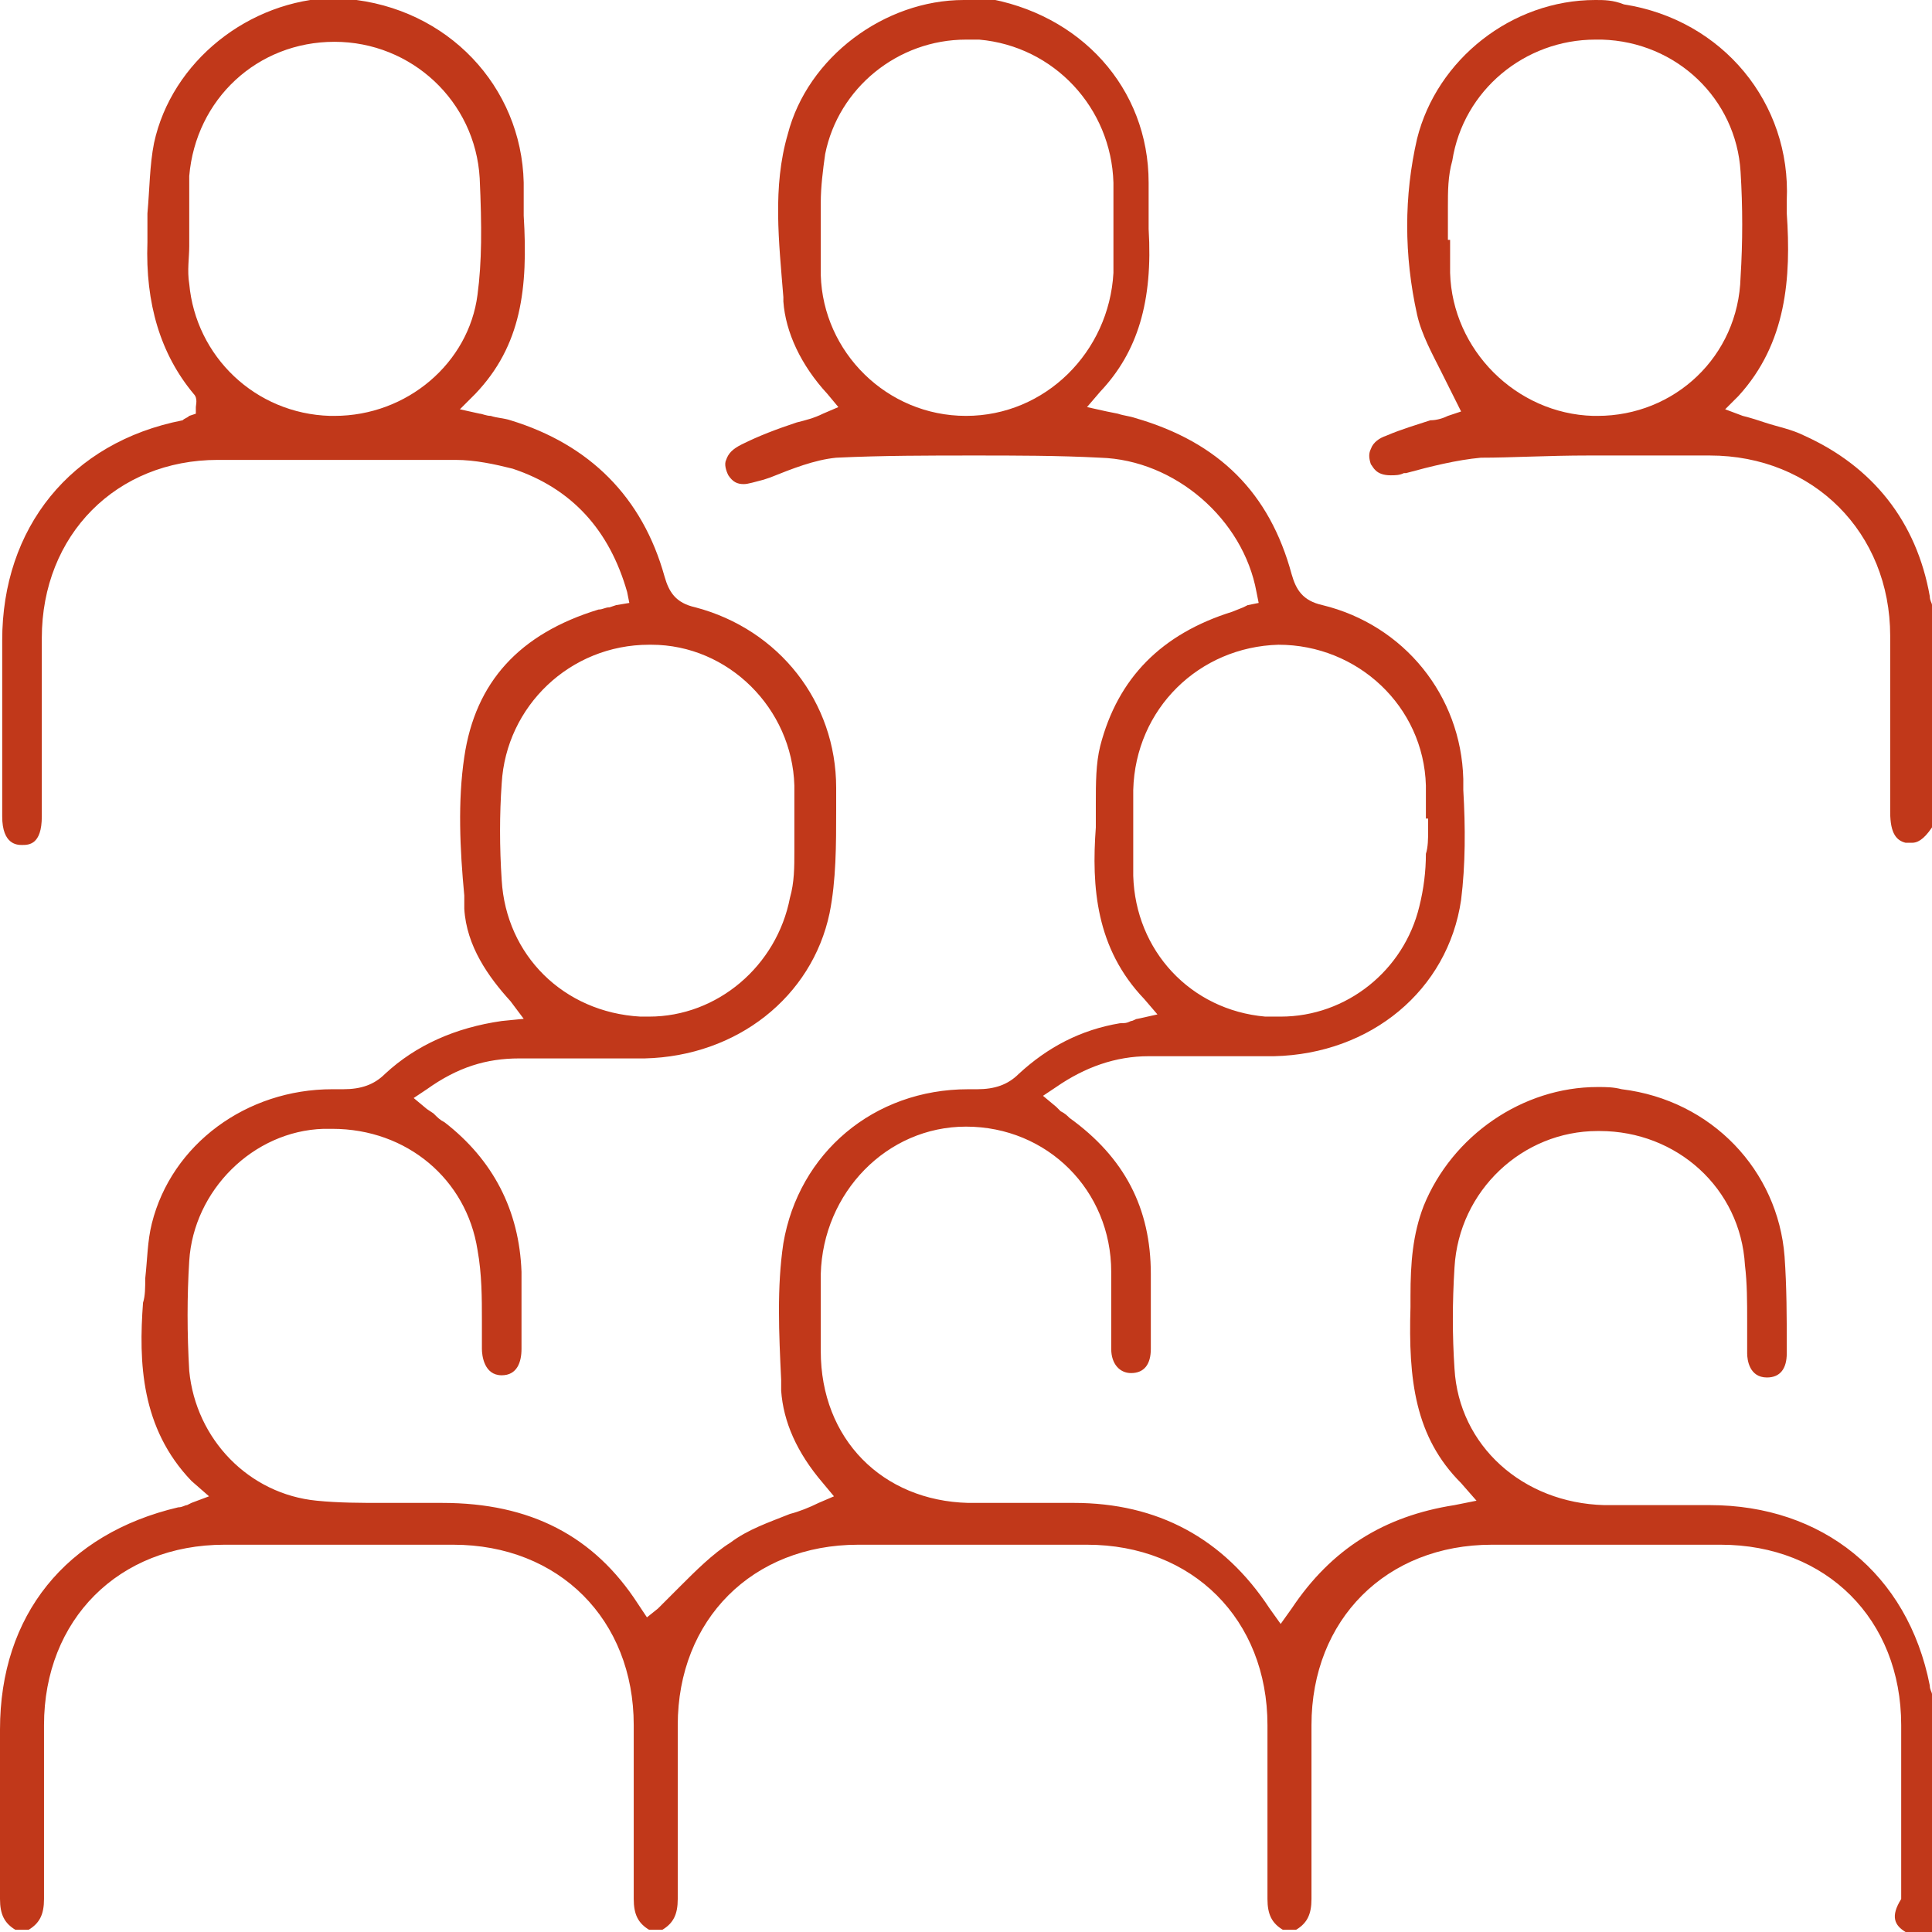 <?xml version="1.0" encoding="UTF-8"?> <!-- Generator: Adobe Illustrator 27.2.0, SVG Export Plug-In . SVG Version: 6.00 Build 0) --> <svg xmlns="http://www.w3.org/2000/svg" xmlns:xlink="http://www.w3.org/1999/xlink" id="Слой_2" x="0px" y="0px" viewBox="0 0 87.8 87.8" style="enable-background:new 0 0 87.8 87.8;" xml:space="preserve"> <style type="text/css"> .st0{fill:#C1381A;} </style> <path class="st0" d="M86.6,87.8h1.2V77l0,0c0-0.1-0.1-0.2-0.1-0.4c-1-5.1-4.9-8.2-10-8.2l-0.5,0c-0.4,0-0.9,0-1.3,0 c-0.4,0-0.9,0-1.3,0c-0.6,0-1.2,0-1.7,0c-3.7-0.1-6.6-2.7-6.8-6.2c-0.1-1.5-0.1-3,0-4.6c0.2-3.5,3.1-6.2,6.5-6.2h0l0.1,0 c3.5,0,6.4,2.6,6.6,6.1c0.1,0.8,0.1,1.7,0.1,2.5c0,0.5,0,1,0,1.5c0,0.3,0.1,1.1,0.9,1.1c0.6,0,0.9-0.4,0.9-1.1l0-0.3 c0-1.3,0-2.7-0.1-4.1c-0.3-3.9-3.3-7.1-7.4-7.6c-0.4-0.1-0.7-0.1-1.1-0.1c-3.4,0-6.6,2.2-7.9,5.4c-0.5,1.3-0.6,2.6-0.6,4.1l0,0.5 c-0.1,3.3,0.2,5.9,2.3,8l0.7,0.8l-1,0.2c-3.2,0.5-5.6,2-7.4,4.7l-0.5,0.7l-0.5-0.7c-2.1-3.2-5.1-4.8-8.9-4.8c-0.2,0-0.5,0-0.7,0 c-0.6,0-1.2,0-1.8,0c-0.8,0-1.5,0-2.3,0c-3.9-0.1-6.7-2.9-6.7-6.9c0-1.2,0-2.3,0-3.5c0.1-3.7,3-6.7,6.6-6.7c3.7,0,6.6,2.9,6.6,6.6 c0,0.6,0,1.2,0,1.7c0,0.6,0,1.2,0,1.8c0,0.7,0.4,1.1,0.9,1.1c0.6,0,0.9-0.4,0.9-1.1c0-1,0-2,0-3l0-0.4c0-3-1.2-5.3-3.7-7.1 c-0.1-0.1-0.2-0.2-0.4-0.3l-0.2-0.2l-0.6-0.5l0.6-0.4c1.3-0.9,2.7-1.4,4.2-1.4c0.6,0,1.3,0,1.9,0l0.9,0l0.9,0c0.7,0,1.4,0,2,0 c4.4-0.1,7.9-3,8.5-7.1c0.2-1.6,0.2-3.3,0.1-5l0-0.5c-0.1-3.8-2.7-7-6.4-7.9c-0.9-0.2-1.2-0.7-1.4-1.4c-1-3.7-3.3-6-7.1-7.1 c-0.3-0.1-0.5-0.1-0.8-0.2l-0.5-0.1l-0.9-0.2l0.6-0.7c1.7-1.8,2.4-4.1,2.2-7.4c0-0.5,0-0.9,0-1.4c0-0.2,0-0.5,0-0.7 c0-4.3-3.1-7.7-7.5-8.4C44.5,0,44.2,0,43.8,0c-3.6,0-7.1,2.6-8,6.1c-0.7,2.4-0.4,4.9-0.2,7.4l0,0.2c0.1,1.4,0.8,2.9,2,4.2l0.5,0.6 l-0.7,0.3c-0.4,0.2-0.8,0.3-1.2,0.4c-0.9,0.3-1.7,0.6-2.5,1c-0.4,0.2-0.6,0.4-0.7,0.7c-0.1,0.2,0,0.5,0.1,0.7 c0.2,0.3,0.4,0.4,0.7,0.4c0.2,0,0.5-0.1,0.9-0.2l0.3-0.1c1-0.4,2-0.8,3-0.9c2.1-0.1,4.2-0.1,6.3-0.1c1.8,0,3.8,0,5.7,0.1 c3.4,0.1,6.5,2.8,7.1,6.1l0.1,0.5l-0.5,0.1l-0.2,0.1l-0.5,0.2c-3.2,1-5.2,3-6,6.1c-0.2,0.8-0.2,1.7-0.2,2.6c0,0.4,0,0.8,0,1.1 c-0.2,2.7,0,5.5,2.2,7.8l0.6,0.7l-0.9,0.2c-0.1,0-0.2,0.1-0.3,0.1c-0.2,0.1-0.3,0.1-0.5,0.1c-1.8,0.3-3.3,1.1-4.6,2.3 c-0.5,0.5-1.1,0.7-1.9,0.7l-0.1,0c-0.1,0-0.2,0-0.3,0c-4.3,0-7.7,2.9-8.4,7c-0.3,2-0.2,4.1-0.1,6.2l0,0.5c0.1,1.4,0.7,2.8,1.9,4.2 l0.5,0.6l-0.7,0.3c-0.4,0.2-0.9,0.4-1.3,0.5c-1,0.4-1.9,0.7-2.7,1.3c-0.8,0.5-1.6,1.3-2.3,2c-0.3,0.3-0.7,0.7-1,1l-0.5,0.4L29,72.9 c-2-3.1-4.9-4.6-8.9-4.6c-0.3,0-0.5,0-0.8,0c-0.6,0-1.3,0-1.9,0c-1,0-2,0-3-0.1c-3.1-0.3-5.5-2.8-5.8-5.9c-0.1-1.7-0.1-3.4,0-5 c0.2-3.2,2.9-5.9,6.1-6c0.1,0,0.2,0,0.4,0c3.4,0,6.1,2.3,6.6,5.5c0.2,1.1,0.2,2.2,0.2,3.2c0,0.4,0,0.9,0,1.3c0,0.3,0.1,1.2,0.9,1.2 c0.7,0,0.9-0.6,0.9-1.2l0-0.2c0-1.1,0-2.2,0-3.3c-0.1-2.8-1.3-5.1-3.5-6.8c-0.2-0.1-0.3-0.2-0.5-0.4l-0.3-0.2l-0.6-0.5l0.6-0.4 c1.4-1,2.7-1.4,4.2-1.4c0.7,0,1.3,0,2,0l0.9,0l0.8,0c0.7,0,1.3,0,2,0c4.2-0.1,7.6-2.8,8.4-6.6c0.3-1.5,0.3-3.1,0.3-4.7 c0-0.3,0-0.6,0-1c0-3.9-2.6-7.2-6.4-8.2c-0.9-0.2-1.2-0.7-1.4-1.4c-1-3.6-3.4-6-7-7.1c-0.3-0.1-0.6-0.1-0.9-0.2 c-0.2,0-0.4-0.1-0.5-0.1l-0.9-0.2l0.7-0.7c2.1-2.2,2.4-4.8,2.2-8.1c0-0.3,0-0.6,0-0.9l0-0.2c0.1-4.4-3.1-8.1-7.6-8.7 c-0.3,0-0.7-0.1-1-0.1C11.3,0,7.8,2.8,7,6.5c-0.2,1-0.2,2.1-0.3,3.2c0,0.4,0,0.9,0,1.3c-0.1,2.8,0.6,5.1,2.1,6.9 c0.2,0.2,0.1,0.5,0.1,0.6l0,0.3l-0.3,0.1C8.5,19,8.4,19,8.3,19.1c-5.1,1-8.2,4.9-8.2,10c0,2.7,0,5.3,0,8c0,1.3,0.7,1.3,0.9,1.3 c0.3,0,0.9,0,0.9-1.3c0-1,0-2.1,0-3.1c0-1.7,0-3.4,0-5c0-4.7,3.4-8.1,8-8.1c1.7,0,3.3,0,5,0c1.9,0,3.9,0,5.8,0 c0.9,0,1.8,0.2,2.6,0.4c2.7,0.9,4.4,2.8,5.2,5.6l0.1,0.5L28,27.5l-0.3,0.1c-0.2,0-0.3,0.1-0.5,0.1c-3.6,1.1-5.6,3.3-6.1,6.7 c-0.3,2-0.2,4.2,0,6.3l0,0.6c0.1,1.7,1.1,3.1,2.1,4.2l0.6,0.8l-1,0.1c-2.1,0.3-3.9,1.1-5.3,2.4c-0.5,0.5-1.1,0.7-1.9,0.7 c-0.1,0-0.1,0-0.2,0c-0.1,0-0.2,0-0.3,0c-3.9,0-7.3,2.5-8.2,6.1c-0.2,0.8-0.2,1.6-0.3,2.5c0,0.4,0,0.8-0.1,1.1 c-0.2,2.7-0.1,5.7,2.2,8.1L9.5,68l-0.8,0.3l-0.2,0.1c-0.1,0-0.2,0.1-0.4,0.1C3,69.7,0,73.4,0,78.6c0,0.8,0,1.6,0,2.4 c0,1.7,0,3.5,0,5.3c0,0.7,0.2,1.1,0.7,1.4h0.6c0.5-0.3,0.7-0.7,0.7-1.4c0-2.3,0-4.6,0-6.8l0-1.1c0-4.8,3.4-8.2,8.2-8.2 c1.7,0,3.5,0,5.2,0c1.7,0,3.5,0,5.2,0c4.8,0,8.2,3.4,8.2,8.2l0,1c0,2.3,0,4.6,0,6.9c0,0.7,0.2,1.1,0.7,1.4h0.6 c0.5-0.3,0.7-0.7,0.7-1.4c0-2.3,0-4.6,0-6.8l0-1.1c0-4.8,3.4-8.2,8.2-8.2c1.7,0,3.5,0,5.2,0c1.7,0,3.5,0,5.2,0 c4.8,0,8.2,3.4,8.2,8.2l0,1c0,2.2,0,4.6,0,6.9c0,0.7,0.2,1.1,0.7,1.4h0.6c0.5-0.3,0.7-0.7,0.7-1.4c0-2.3,0-4.6,0-6.8l0-1.1 c0-4.8,3.4-8.2,8.2-8.2c1.7,0,3.5,0,5.2,0c1.7,0,3.5,0,5.2,0c4.8,0,8.2,3.4,8.2,8.2l0,1c0,2.3,0,4.6,0,6.9 C85.9,87.1,86.1,87.5,86.6,87.8z M43.9,18.9L43.9,18.9c-3.6,0-6.5-2.9-6.6-6.4c0-0.5,0-1,0-1.5l0-0.2l0,0l0-0.6c0-0.3,0-0.6,0-1 c0-0.7,0.1-1.5,0.2-2.2c0.6-3,3.3-5.2,6.4-5.2c0.2,0,0.4,0,0.6,0c3.4,0.3,6,3.1,6.1,6.5c0,1.5,0,2.8,0,4.1 C50.4,16,47.5,18.9,43.9,18.9z M51.5,39.8c0-1.3,0-2.6,0-3.9c0.1-3.7,3-6.5,6.6-6.6c3.6,0,6.6,2.8,6.7,6.4c0,0.5,0,1,0,1.4 c0,0,0,0.1,0,0.1l0.1,0l0,0.6c0,0.3,0,0.7-0.1,1c0,0.8-0.1,1.6-0.3,2.4c-0.7,2.9-3.3,5-6.3,5c-0.2,0-0.5,0-0.7,0 C54.1,45.9,51.6,43.2,51.5,39.8z M15.2,18.9c-0.1,0-0.1,0-0.2,0c-3.4-0.1-6.1-2.7-6.4-6c-0.1-0.6,0-1.2,0-1.7c0-0.1,0-0.3,0-0.4 l0-0.4c0-0.2,0-0.5,0-0.7c0-0.5,0-1.1,0-1.7c0.3-3.5,3.1-6.1,6.6-6.1c3.5,0,6.4,2.7,6.6,6.2c0.1,2.2,0.1,3.8-0.1,5.3 C21.3,16.5,18.5,18.9,15.2,18.9z M22.8,40c-0.1-1.5-0.1-3,0-4.4c0.2-3.5,3.1-6.3,6.7-6.3l0.1,0c3.5,0,6.4,2.9,6.5,6.4 c0,0.5,0,1,0,1.4c0,0,0,0.1,0,0.1l0,0l0,0.6c0,0.3,0,0.6,0,0.9c0,0.7,0,1.4-0.2,2.1c-0.6,3.1-3.3,5.4-6.4,5.4c-0.1,0-0.3,0-0.4,0 C25.6,46,23,43.4,22.8,40z"></path> <path class="st0" d="M86.6,38.3c0.1,0,0.2,0,0.3,0c0.2,0,0.5-0.1,0.9-0.7V27.5c0,0,0,0,0,0c0-0.1-0.1-0.2-0.1-0.4 c-0.6-3.4-2.6-5.9-5.7-7.3c-0.6-0.3-1.2-0.4-1.8-0.6c-0.3-0.1-0.6-0.2-1-0.3l-0.8-0.3l0.6-0.6c2.2-2.4,2.4-5.4,2.2-8.3 c0-0.2,0-0.4,0-0.6c0.2-4.4-2.9-8.2-7.4-8.9C73.3,0,72.9,0,72.5,0c-3.8,0-7.2,2.7-8.1,6.3c-0.6,2.6-0.6,5.3,0,8 c0.2,0.9,0.7,1.8,1.1,2.6c0.2,0.4,0.4,0.8,0.6,1.2l0.3,0.6l-0.6,0.2c-0.2,0.1-0.5,0.2-0.8,0.2c-0.6,0.2-1.3,0.4-2,0.7 c-0.3,0.1-0.6,0.3-0.7,0.6c-0.1,0.2-0.1,0.4,0,0.7c0.1,0.1,0.2,0.5,0.9,0.5c0.2,0,0.4,0,0.6-0.1l0.1,0c1.1-0.3,2.3-0.6,3.4-0.7 c1.4,0,3-0.1,4.9-0.1c1.2,0,2.4,0,3.6,0l1.9,0c4.7,0,8.2,3.5,8.2,8.2c0,2.6,0,5.3,0,8C85.9,37.9,86.2,38.2,86.6,38.3z M72.6,18.9 c-0.1,0-0.1,0-0.2,0c-3.5-0.1-6.4-3-6.5-6.5c0-0.5,0-0.9,0-1.4c0,0,0-0.1,0-0.1l-0.1,0l0-0.6c0-0.3,0-0.6,0-0.9c0-0.7,0-1.4,0.2-2.1 c0.5-3.2,3.3-5.5,6.5-5.5c0.1,0,0.2,0,0.3,0c3.4,0.1,6.1,2.7,6.3,6c0.1,1.6,0.1,3.2,0,4.8C79,16.2,76.1,18.9,72.6,18.9z"></path> </svg> 